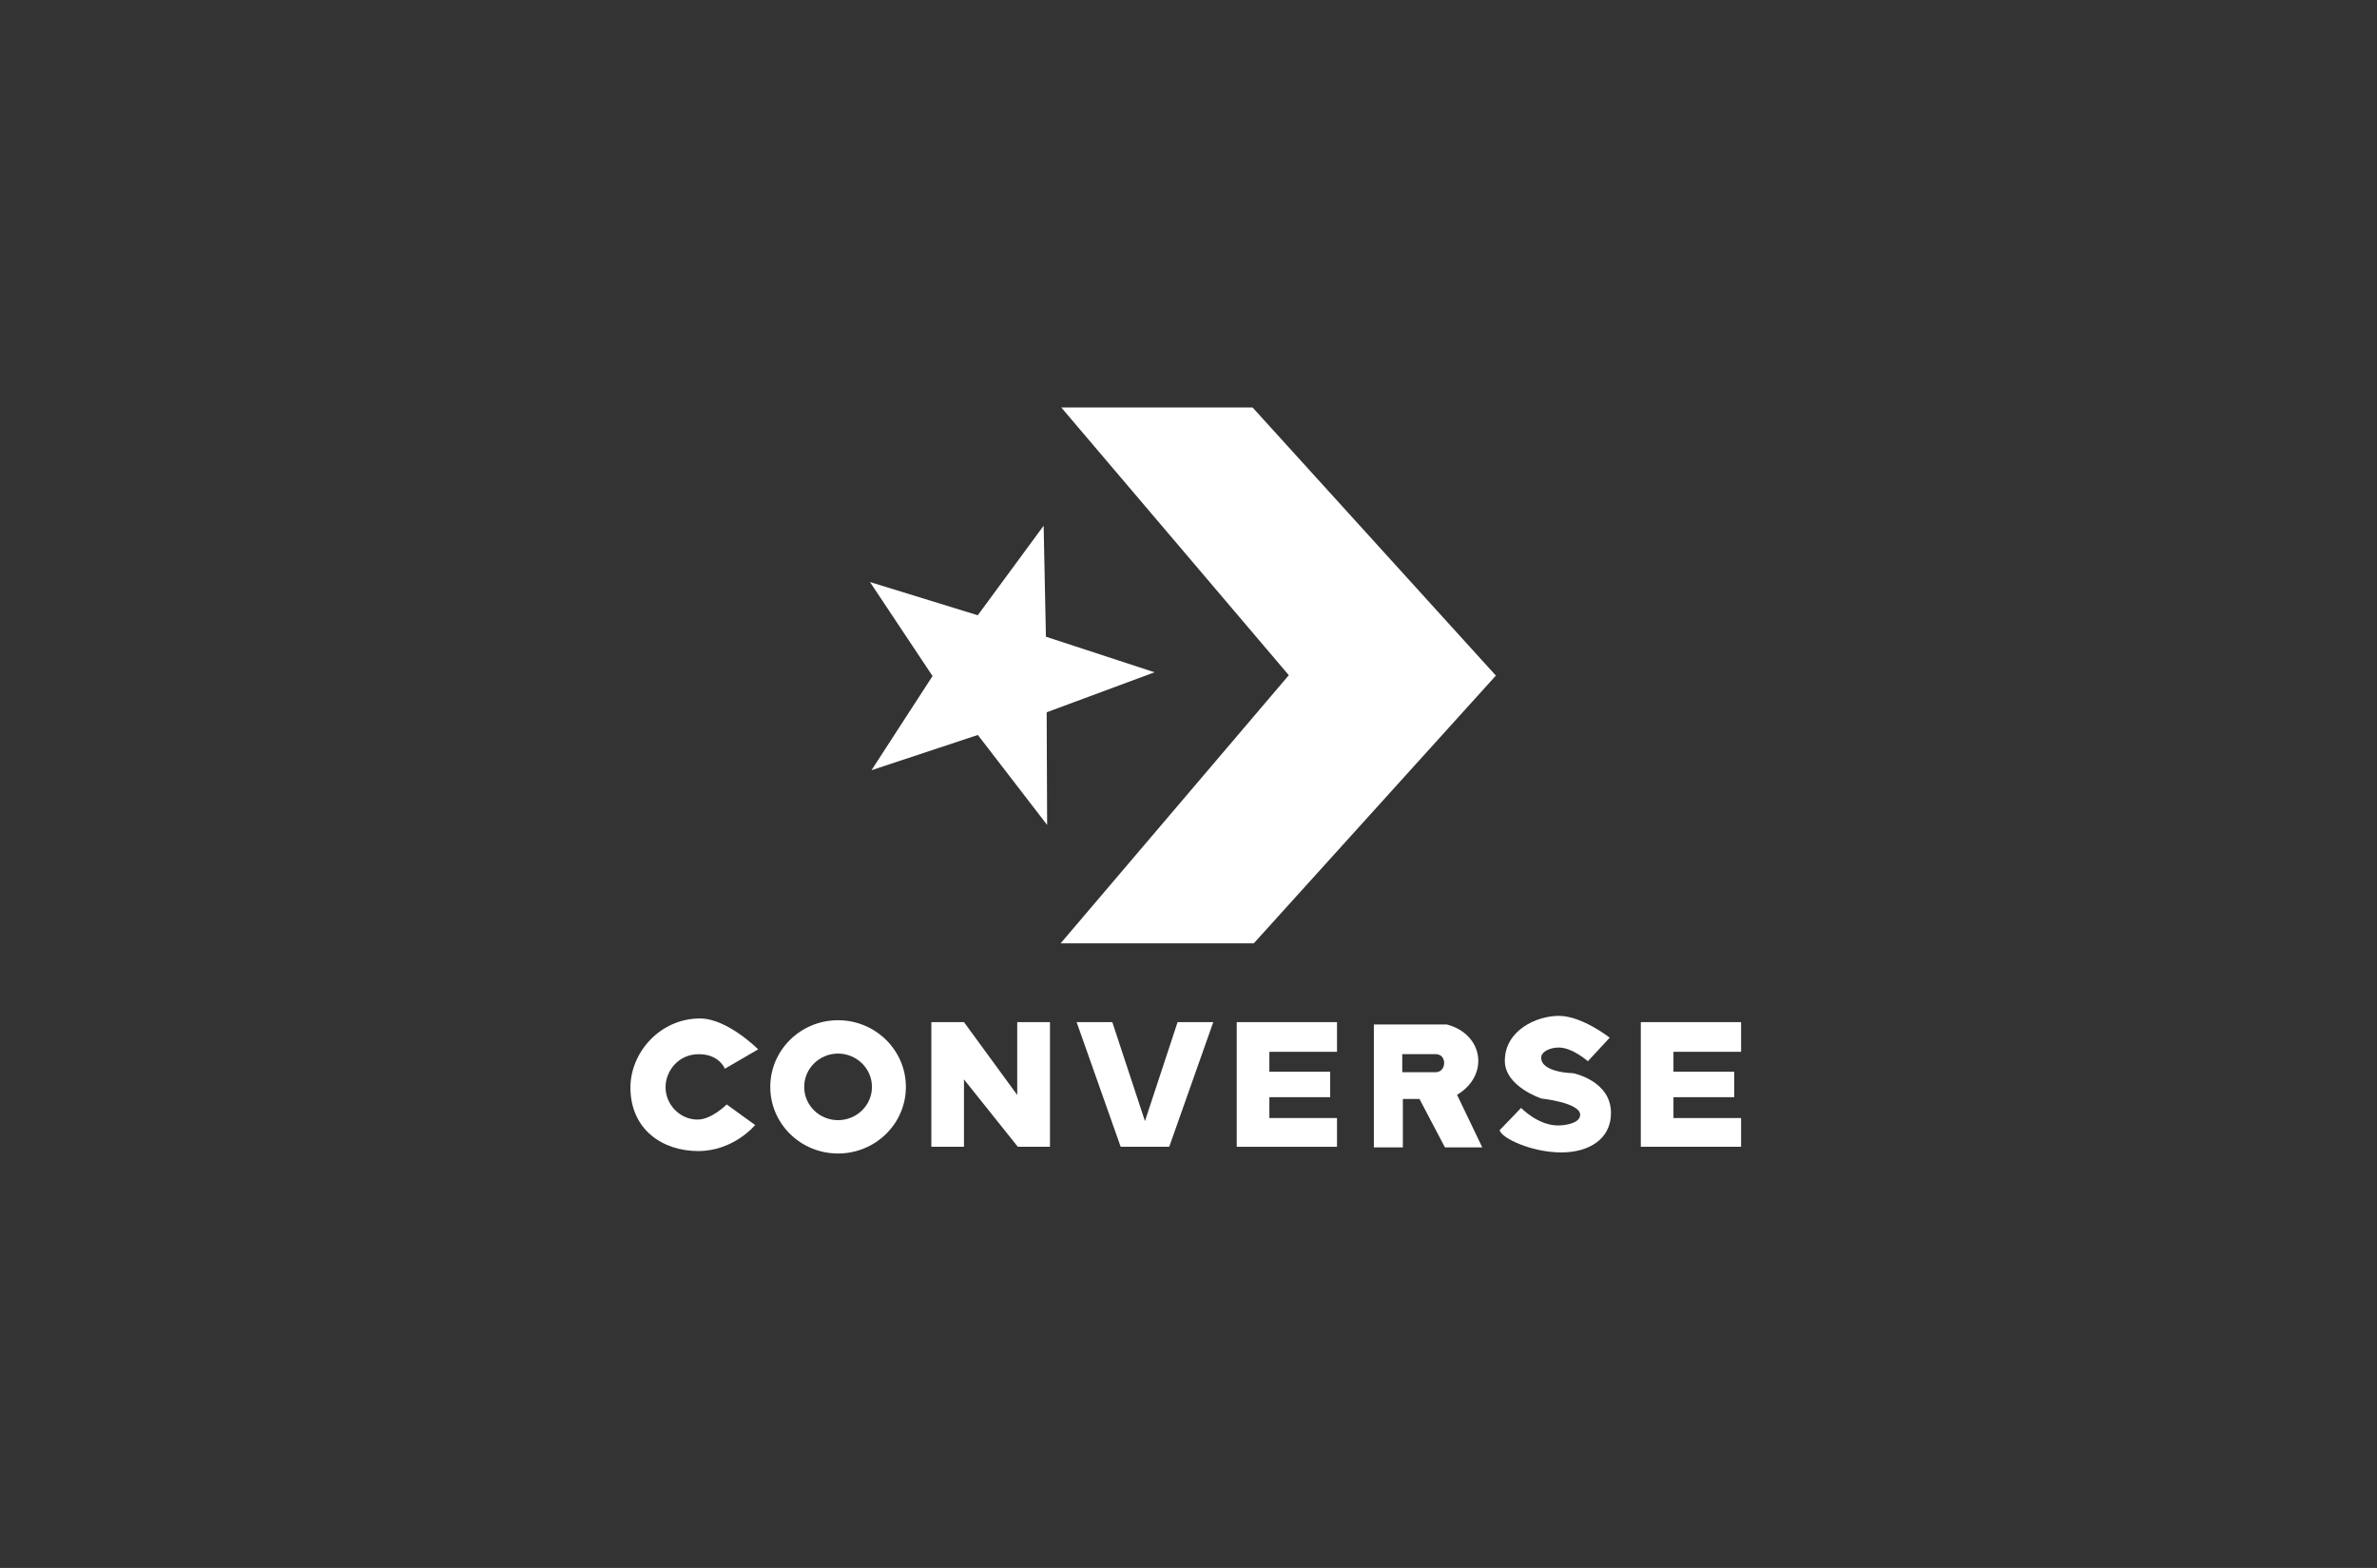 <svg xmlns="http://www.w3.org/2000/svg" width="188" height="124" viewBox="0 0 188 124" fill="none"><rect x="0" y="0" width="188" height="124" fill="#333333" stroke="none"/><g clip-path="url(#clip0_676_13489)"><path d="M82.819 65.24L82.783 56.331L91.313 53.167L82.723 50.354L82.543 41.576L77.332 48.658L68.808 46.03L73.756 53.465L68.926 60.913L77.339 58.124L82.819 65.24Z" fill="white"></path><path d="M83.884 74.605H99.162L118.311 53.429L99.07 32.227H83.939L101.934 53.398L83.884 74.605Z" fill="white"></path><path d="M49.862 86.004C49.862 83.252 52.188 80.545 55.368 80.545C57.534 80.545 59.964 82.987 59.964 82.987L57.331 84.519C57.331 84.519 56.896 83.37 55.272 83.37C53.621 83.37 52.65 84.726 52.639 85.956C52.626 87.331 53.753 88.541 55.176 88.541C56.293 88.541 57.475 87.344 57.475 87.344L59.725 88.972C59.725 88.972 58.041 91.031 55.224 91.031C52.402 91.031 49.862 89.329 49.862 86.004Z" fill="white"></path><path fill-rule="evenodd" clip-rule="evenodd" d="M66.281 80.685C63.319 80.685 60.922 83.05 60.922 85.959C60.922 88.868 63.319 91.224 66.281 91.224C69.242 91.224 71.648 88.868 71.648 85.959C71.648 83.05 69.242 80.685 66.281 80.685ZM66.281 83.322C67.761 83.322 68.964 84.505 68.964 85.959C68.964 87.413 67.761 88.587 66.281 88.587C64.8 88.587 63.606 87.413 63.606 85.959C63.606 84.505 64.8 83.322 66.281 83.322Z" fill="white"></path><path fill-rule="evenodd" clip-rule="evenodd" d="M73.661 80.834V90.693H76.242V85.365L80.501 90.693H83.044V80.834H80.454V86.596L76.242 80.834H73.661Z" fill="white"></path><path fill-rule="evenodd" clip-rule="evenodd" d="M85.151 80.834L88.636 90.693H92.475L95.96 80.834H93.137L90.556 88.662L87.974 80.834H85.151Z" fill="white"></path><path fill-rule="evenodd" clip-rule="evenodd" d="M97.815 80.834V90.693H105.745V88.419H100.396V86.77H105.205V84.757H100.396V83.182H105.745V80.834H97.815Z" fill="white"></path><path fill-rule="evenodd" clip-rule="evenodd" d="M129.774 80.834V90.693H137.705V88.419H132.356V86.77H137.164V84.757H132.356V83.182H137.705V80.834H129.774Z" fill="white"></path><path fill-rule="evenodd" clip-rule="evenodd" d="M108.662 81.02V90.74H110.954V86.91H112.268L114.281 90.74H117.235L115.241 86.584C117.833 85.029 117.32 81.775 114.43 81.02H108.662ZM110.907 83.368H113.554C114.473 83.368 114.414 84.794 113.554 84.794H110.907V83.368Z" fill="white"></path><path d="M118.612 89.378C118.714 89.988 121.116 91.139 123.488 91.139C125.665 91.139 127.415 90.093 127.415 88.018C127.415 85.466 124.435 84.876 124.435 84.876C124.435 84.876 121.96 84.841 121.896 83.691C121.866 83.15 122.62 82.844 123.284 82.844C124.372 82.844 125.587 83.928 125.587 83.928L127.313 82.066C127.313 82.066 125.129 80.339 123.284 80.339C121.523 80.339 119.019 81.492 119.019 83.894C119.019 85.937 121.918 86.877 121.918 86.877C121.918 86.877 124.977 87.203 124.977 88.159C124.977 88.811 123.868 89.006 123.217 89.006C121.636 89.006 120.305 87.618 120.305 87.618L118.612 89.378Z" fill="white"></path></g><defs><clipPath id="clip0_676_13489"><rect width="87.842" height="58.997" fill="white" transform="translate(49.863 32.227)"></rect></clipPath></defs></svg>